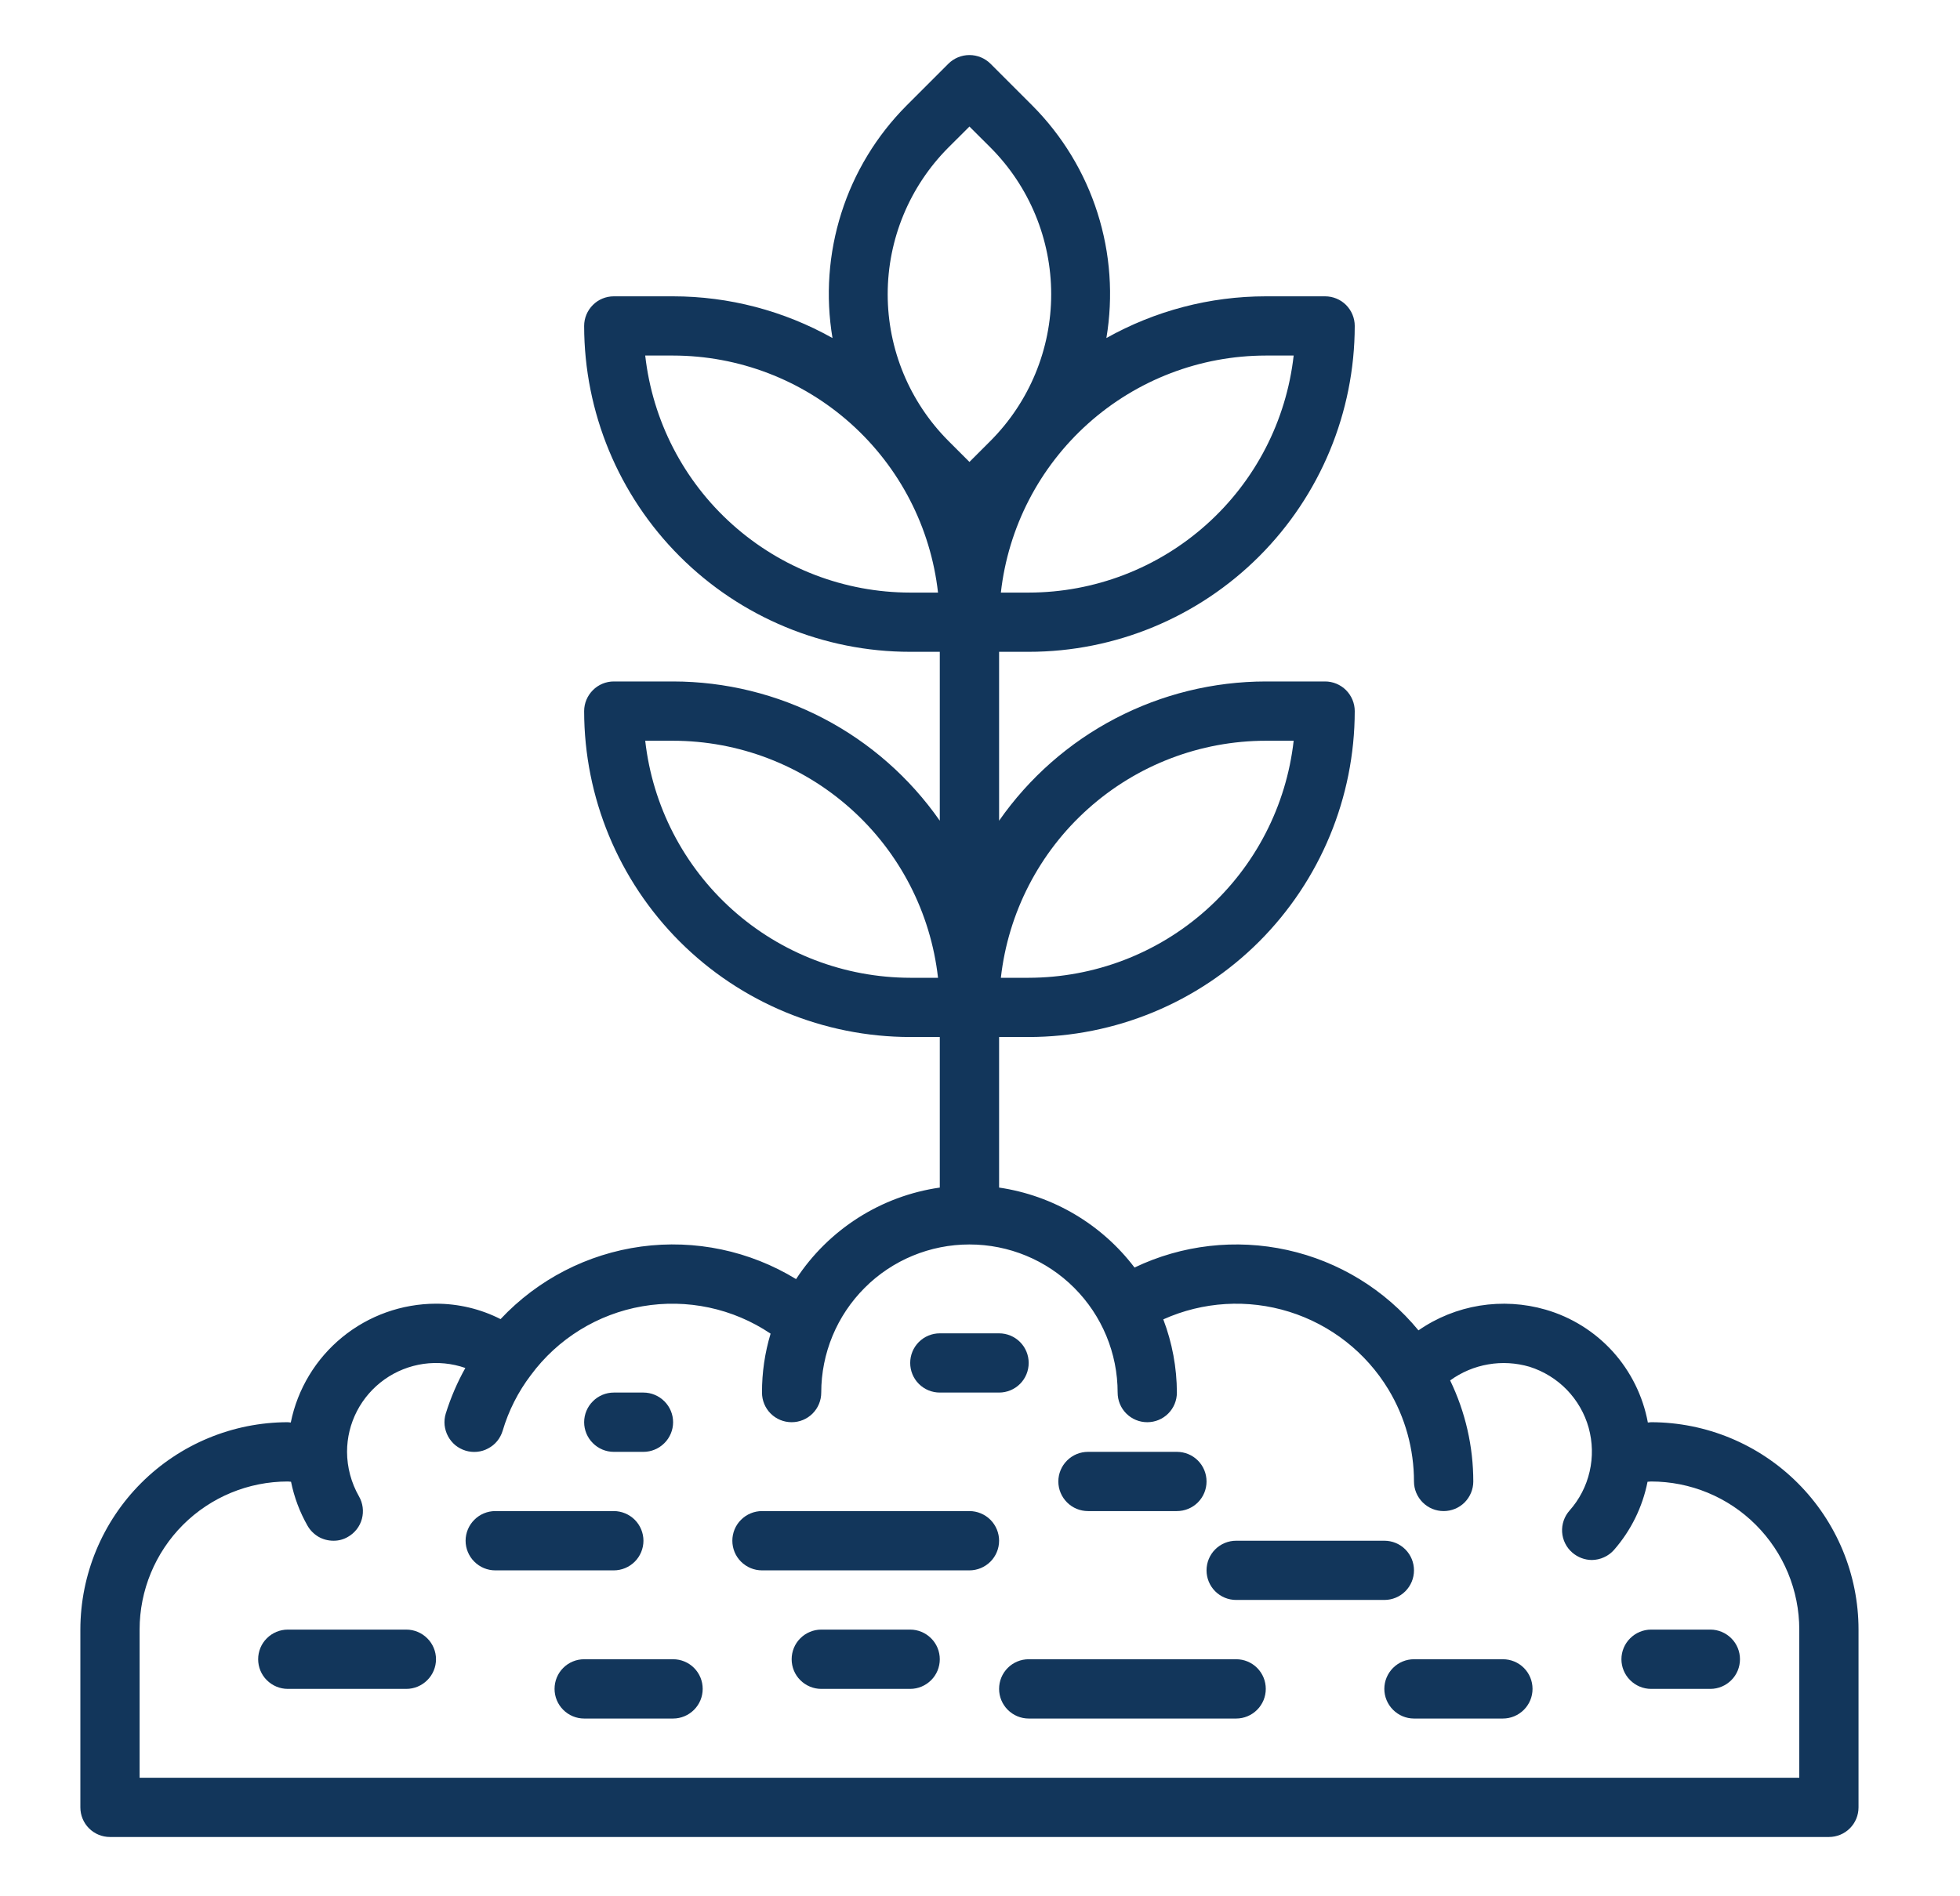 <svg width="31" height="30" viewBox="0 0 31 30" fill="none" xmlns="http://www.w3.org/2000/svg">
<path d="M26.114 22.5C26.096 22.5 26.081 22.505 26.063 22.505C25.985 22.086 25.793 21.698 25.508 21.382C25.222 21.067 24.854 20.837 24.445 20.719C24.107 20.621 23.751 20.6 23.403 20.656C23.055 20.713 22.724 20.846 22.435 21.047C21.905 20.403 21.175 19.956 20.361 19.776C19.547 19.596 18.696 19.693 17.944 20.053C17.423 19.367 16.654 18.913 15.802 18.788V16.406H16.27C17.638 16.405 18.949 15.862 19.916 14.895C20.882 13.928 21.426 12.617 21.427 11.25C21.427 11.126 21.377 11.007 21.29 10.919C21.202 10.831 21.082 10.781 20.958 10.781H20.02C19.192 10.782 18.376 10.982 17.641 11.366C16.907 11.749 16.276 12.305 15.802 12.984V10.312H16.27C17.638 10.312 18.949 9.768 19.916 8.801C20.882 7.835 21.426 6.524 21.427 5.156C21.427 5.032 21.377 4.913 21.29 4.825C21.202 4.737 21.082 4.688 20.958 4.688H20.02C19.137 4.688 18.269 4.916 17.499 5.348C17.61 4.686 17.562 4.007 17.358 3.367C17.155 2.727 16.801 2.145 16.327 1.669L15.666 1.008C15.577 0.92 15.458 0.871 15.333 0.871C15.208 0.871 15.089 0.92 15 1.008L14.339 1.669C13.865 2.145 13.511 2.727 13.308 3.367C13.104 4.007 13.056 4.686 13.167 5.348C12.397 4.916 11.529 4.688 10.646 4.688H9.708C9.584 4.688 9.464 4.737 9.377 4.825C9.289 4.913 9.239 5.032 9.239 5.156C9.24 6.524 9.784 7.835 10.75 8.801C11.717 9.768 13.028 10.312 14.396 10.312H14.864V12.984C14.39 12.305 13.759 11.749 13.025 11.366C12.29 10.982 11.474 10.782 10.646 10.781H9.708C9.584 10.781 9.464 10.831 9.377 10.919C9.289 11.007 9.239 11.126 9.239 11.25C9.24 12.617 9.784 13.928 10.75 14.895C11.717 15.862 13.028 16.405 14.396 16.406H14.864V18.788C14.404 18.854 13.964 19.017 13.572 19.267C13.18 19.517 12.845 19.847 12.591 20.236C11.858 19.788 10.993 19.606 10.142 19.721C9.29 19.837 8.505 20.242 7.917 20.869C7.601 20.708 7.251 20.625 6.896 20.625C6.355 20.626 5.831 20.813 5.412 21.156C4.994 21.498 4.706 21.975 4.599 22.505C4.585 22.505 4.566 22.5 4.552 22.5C3.682 22.501 2.848 22.847 2.233 23.462C1.618 24.077 1.272 24.911 1.271 25.781V28.594C1.271 28.718 1.32 28.837 1.408 28.925C1.496 29.013 1.615 29.062 1.739 29.062H28.927C29.051 29.062 29.17 29.013 29.258 28.925C29.346 28.837 29.395 28.718 29.395 28.594V25.781C29.395 24.911 29.049 24.077 28.433 23.462C27.818 22.847 26.984 22.501 26.114 22.5ZM20.02 11.719H20.461C20.345 12.749 19.854 13.701 19.081 14.393C18.308 15.085 17.308 15.467 16.27 15.469H15.83C15.946 14.438 16.437 13.486 17.21 12.795C17.983 12.103 18.983 11.72 20.02 11.719ZM14.396 15.469C13.358 15.467 12.358 15.085 11.585 14.393C10.812 13.701 10.321 12.749 10.205 11.719H10.646C11.683 11.72 12.683 12.103 13.456 12.795C14.229 13.486 14.72 14.438 14.836 15.469H14.396ZM20.02 5.625H20.461C20.345 6.656 19.854 7.608 19.081 8.299C18.308 8.991 17.308 9.374 16.27 9.375H15.83C15.946 8.344 16.437 7.393 17.21 6.701C17.983 6.009 18.983 5.626 20.02 5.625ZM14.396 9.375C13.358 9.374 12.358 8.991 11.585 8.299C10.812 7.608 10.321 6.656 10.205 5.625H10.646C11.683 5.626 12.683 6.009 13.456 6.701C14.229 7.393 14.72 8.344 14.836 9.375H14.396ZM15 2.334L15.333 2.002L15.666 2.334C16.28 2.95 16.626 3.785 16.626 4.655C16.626 5.525 16.28 6.359 15.666 6.975L15.333 7.308L15 6.975C14.386 6.359 14.04 5.525 14.04 4.655C14.04 3.785 14.386 2.95 15 2.334ZM28.458 28.125H2.208V25.781C2.208 25.16 2.455 24.564 2.894 24.124C3.334 23.684 3.93 23.438 4.552 23.438C4.571 23.438 4.585 23.442 4.603 23.442C4.653 23.688 4.741 23.923 4.866 24.141C4.907 24.212 4.967 24.271 5.038 24.313C5.11 24.354 5.191 24.375 5.274 24.375C5.354 24.376 5.434 24.355 5.503 24.314C5.557 24.284 5.604 24.242 5.642 24.194C5.68 24.145 5.708 24.089 5.724 24.029C5.74 23.969 5.744 23.907 5.736 23.846C5.728 23.785 5.708 23.725 5.677 23.672C5.555 23.458 5.49 23.215 5.489 22.969C5.489 22.744 5.543 22.523 5.646 22.324C5.75 22.124 5.899 21.953 6.082 21.823C6.265 21.693 6.477 21.609 6.699 21.577C6.921 21.546 7.148 21.568 7.36 21.642C7.232 21.871 7.128 22.113 7.05 22.364C7.032 22.423 7.026 22.485 7.032 22.547C7.039 22.608 7.057 22.668 7.086 22.722C7.115 22.776 7.155 22.825 7.202 22.864C7.25 22.903 7.305 22.932 7.364 22.95C7.423 22.968 7.485 22.974 7.547 22.968C7.608 22.962 7.668 22.944 7.722 22.914C7.777 22.885 7.825 22.846 7.864 22.798C7.903 22.75 7.932 22.695 7.95 22.636C8.044 22.318 8.195 22.019 8.396 21.755C8.822 21.178 9.454 20.788 10.16 20.666C10.866 20.544 11.593 20.698 12.188 21.099C12.097 21.401 12.051 21.715 12.052 22.031C12.052 22.156 12.101 22.275 12.189 22.363C12.277 22.451 12.396 22.5 12.521 22.5C12.645 22.5 12.764 22.451 12.852 22.363C12.94 22.275 12.989 22.156 12.989 22.031C12.989 21.41 13.236 20.814 13.676 20.374C14.115 19.934 14.711 19.688 15.333 19.688C15.955 19.688 16.551 19.934 16.99 20.374C17.43 20.814 17.677 21.41 17.677 22.031C17.677 22.156 17.726 22.275 17.814 22.363C17.902 22.451 18.021 22.5 18.145 22.5C18.27 22.5 18.389 22.451 18.477 22.363C18.565 22.275 18.614 22.156 18.614 22.031C18.613 21.636 18.54 21.243 18.399 20.873C19.026 20.591 19.734 20.548 20.391 20.753C21.047 20.958 21.606 21.396 21.961 21.984C22.225 22.423 22.364 22.925 22.364 23.438C22.364 23.562 22.414 23.681 22.502 23.769C22.59 23.857 22.709 23.906 22.833 23.906C22.957 23.906 23.077 23.857 23.165 23.769C23.252 23.681 23.302 23.562 23.302 23.438C23.302 22.884 23.177 22.338 22.936 21.839C23.115 21.709 23.321 21.622 23.539 21.585C23.757 21.547 23.98 21.561 24.192 21.623C24.416 21.694 24.619 21.819 24.782 21.987C24.945 22.156 25.064 22.362 25.127 22.588C25.189 22.814 25.195 23.052 25.142 23.281C25.09 23.509 24.981 23.721 24.825 23.897C24.784 23.943 24.752 23.997 24.732 24.056C24.712 24.114 24.703 24.177 24.707 24.238C24.711 24.3 24.727 24.361 24.755 24.417C24.782 24.472 24.821 24.522 24.867 24.562C24.953 24.637 25.063 24.679 25.177 24.68C25.243 24.679 25.309 24.665 25.369 24.637C25.43 24.61 25.484 24.57 25.528 24.52C25.796 24.213 25.979 23.842 26.058 23.442C26.077 23.442 26.096 23.438 26.114 23.438C26.736 23.438 27.332 23.684 27.771 24.124C28.211 24.564 28.458 25.16 28.458 25.781V28.125Z" fill="#12365B"/>
<path d="M10.177 24.375C10.177 24.251 10.127 24.131 10.04 24.044C9.952 23.956 9.832 23.906 9.708 23.906H7.833C7.709 23.906 7.589 23.956 7.502 24.044C7.414 24.131 7.364 24.251 7.364 24.375C7.364 24.499 7.414 24.619 7.502 24.706C7.589 24.794 7.709 24.844 7.833 24.844H9.708C9.832 24.844 9.952 24.794 10.04 24.706C10.127 24.619 10.177 24.499 10.177 24.375Z" fill="#12365B"/>
<path d="M9.708 22.969H10.177C10.301 22.969 10.42 22.919 10.508 22.831C10.596 22.744 10.646 22.624 10.646 22.5C10.646 22.376 10.596 22.256 10.508 22.169C10.42 22.081 10.301 22.031 10.177 22.031H9.708C9.584 22.031 9.464 22.081 9.377 22.169C9.289 22.256 9.239 22.376 9.239 22.5C9.239 22.624 9.289 22.744 9.377 22.831C9.464 22.919 9.584 22.969 9.708 22.969Z" fill="#12365B"/>
<path d="M6.427 25.781H4.552C4.427 25.781 4.308 25.831 4.22 25.919C4.132 26.006 4.083 26.126 4.083 26.25C4.083 26.374 4.132 26.494 4.22 26.581C4.308 26.669 4.427 26.719 4.552 26.719H6.427C6.551 26.719 6.67 26.669 6.758 26.581C6.846 26.494 6.896 26.374 6.896 26.25C6.896 26.126 6.846 26.006 6.758 25.919C6.67 25.831 6.551 25.781 6.427 25.781Z" fill="#12365B"/>
<path d="M15.333 23.906H12.052C11.927 23.906 11.808 23.956 11.72 24.044C11.632 24.131 11.583 24.251 11.583 24.375C11.583 24.499 11.632 24.619 11.72 24.706C11.808 24.794 11.927 24.844 12.052 24.844H15.333C15.457 24.844 15.577 24.794 15.665 24.706C15.752 24.619 15.802 24.499 15.802 24.375C15.802 24.251 15.752 24.131 15.665 24.044C15.577 23.956 15.457 23.906 15.333 23.906Z" fill="#12365B"/>
<path d="M19.552 26.25H16.27C16.146 26.25 16.027 26.299 15.939 26.387C15.851 26.475 15.802 26.594 15.802 26.719C15.802 26.843 15.851 26.962 15.939 27.05C16.027 27.138 16.146 27.188 16.27 27.188H19.552C19.676 27.188 19.795 27.138 19.883 27.05C19.971 26.962 20.02 26.843 20.02 26.719C20.02 26.594 19.971 26.475 19.883 26.387C19.795 26.299 19.676 26.25 19.552 26.25Z" fill="#12365B"/>
<path d="M19.552 25.312H21.895C22.02 25.312 22.139 25.263 22.227 25.175C22.315 25.087 22.364 24.968 22.364 24.844C22.364 24.719 22.315 24.6 22.227 24.512C22.139 24.424 22.02 24.375 21.895 24.375H19.552C19.427 24.375 19.308 24.424 19.22 24.512C19.132 24.6 19.083 24.719 19.083 24.844C19.083 24.968 19.132 25.087 19.22 25.175C19.308 25.263 19.427 25.312 19.552 25.312Z" fill="#12365B"/>
<path d="M17.208 23.906H18.614C18.739 23.906 18.858 23.857 18.946 23.769C19.034 23.681 19.083 23.562 19.083 23.438C19.083 23.313 19.034 23.194 18.946 23.106C18.858 23.018 18.739 22.969 18.614 22.969H17.208C17.084 22.969 16.965 23.018 16.877 23.106C16.789 23.194 16.739 23.313 16.739 23.438C16.739 23.562 16.789 23.681 16.877 23.769C16.965 23.857 17.084 23.906 17.208 23.906Z" fill="#12365B"/>
<path d="M14.396 25.781H12.989C12.865 25.781 12.746 25.831 12.658 25.919C12.57 26.006 12.521 26.126 12.521 26.25C12.521 26.374 12.57 26.494 12.658 26.581C12.746 26.669 12.865 26.719 12.989 26.719H14.396C14.52 26.719 14.639 26.669 14.727 26.581C14.815 26.494 14.864 26.374 14.864 26.25C14.864 26.126 14.815 26.006 14.727 25.919C14.639 25.831 14.52 25.781 14.396 25.781Z" fill="#12365B"/>
<path d="M10.646 26.25H9.239C9.115 26.25 8.996 26.299 8.908 26.387C8.82 26.475 8.771 26.594 8.771 26.719C8.771 26.843 8.82 26.962 8.908 27.05C8.996 27.138 9.115 27.188 9.239 27.188H10.646C10.77 27.188 10.889 27.138 10.977 27.05C11.065 26.962 11.114 26.843 11.114 26.719C11.114 26.594 11.065 26.475 10.977 26.387C10.889 26.299 10.77 26.25 10.646 26.25Z" fill="#12365B"/>
<path d="M27.052 25.781H26.114C25.99 25.781 25.871 25.831 25.783 25.919C25.695 26.006 25.645 26.126 25.645 26.25C25.645 26.374 25.695 26.494 25.783 26.581C25.871 26.669 25.99 26.719 26.114 26.719H27.052C27.176 26.719 27.295 26.669 27.383 26.581C27.471 26.494 27.52 26.374 27.52 26.25C27.52 26.126 27.471 26.006 27.383 25.919C27.295 25.831 27.176 25.781 27.052 25.781Z" fill="#12365B"/>
<path d="M23.77 26.25H22.364C22.24 26.25 22.121 26.299 22.033 26.387C21.945 26.475 21.895 26.594 21.895 26.719C21.895 26.843 21.945 26.962 22.033 27.05C22.121 27.138 22.24 27.188 22.364 27.188H23.77C23.895 27.188 24.014 27.138 24.102 27.05C24.19 26.962 24.239 26.843 24.239 26.719C24.239 26.594 24.19 26.475 24.102 26.387C24.014 26.299 23.895 26.25 23.77 26.25Z" fill="#12365B"/>
<path d="M14.864 22.031H15.802C15.926 22.031 16.045 21.982 16.133 21.894C16.221 21.806 16.27 21.687 16.27 21.562C16.27 21.438 16.221 21.319 16.133 21.231C16.045 21.143 15.926 21.094 15.802 21.094H14.864C14.74 21.094 14.621 21.143 14.533 21.231C14.445 21.319 14.396 21.438 14.396 21.562C14.396 21.687 14.445 21.806 14.533 21.894C14.621 21.982 14.74 22.031 14.864 22.031Z" fill="#12365B"/>
</svg>

